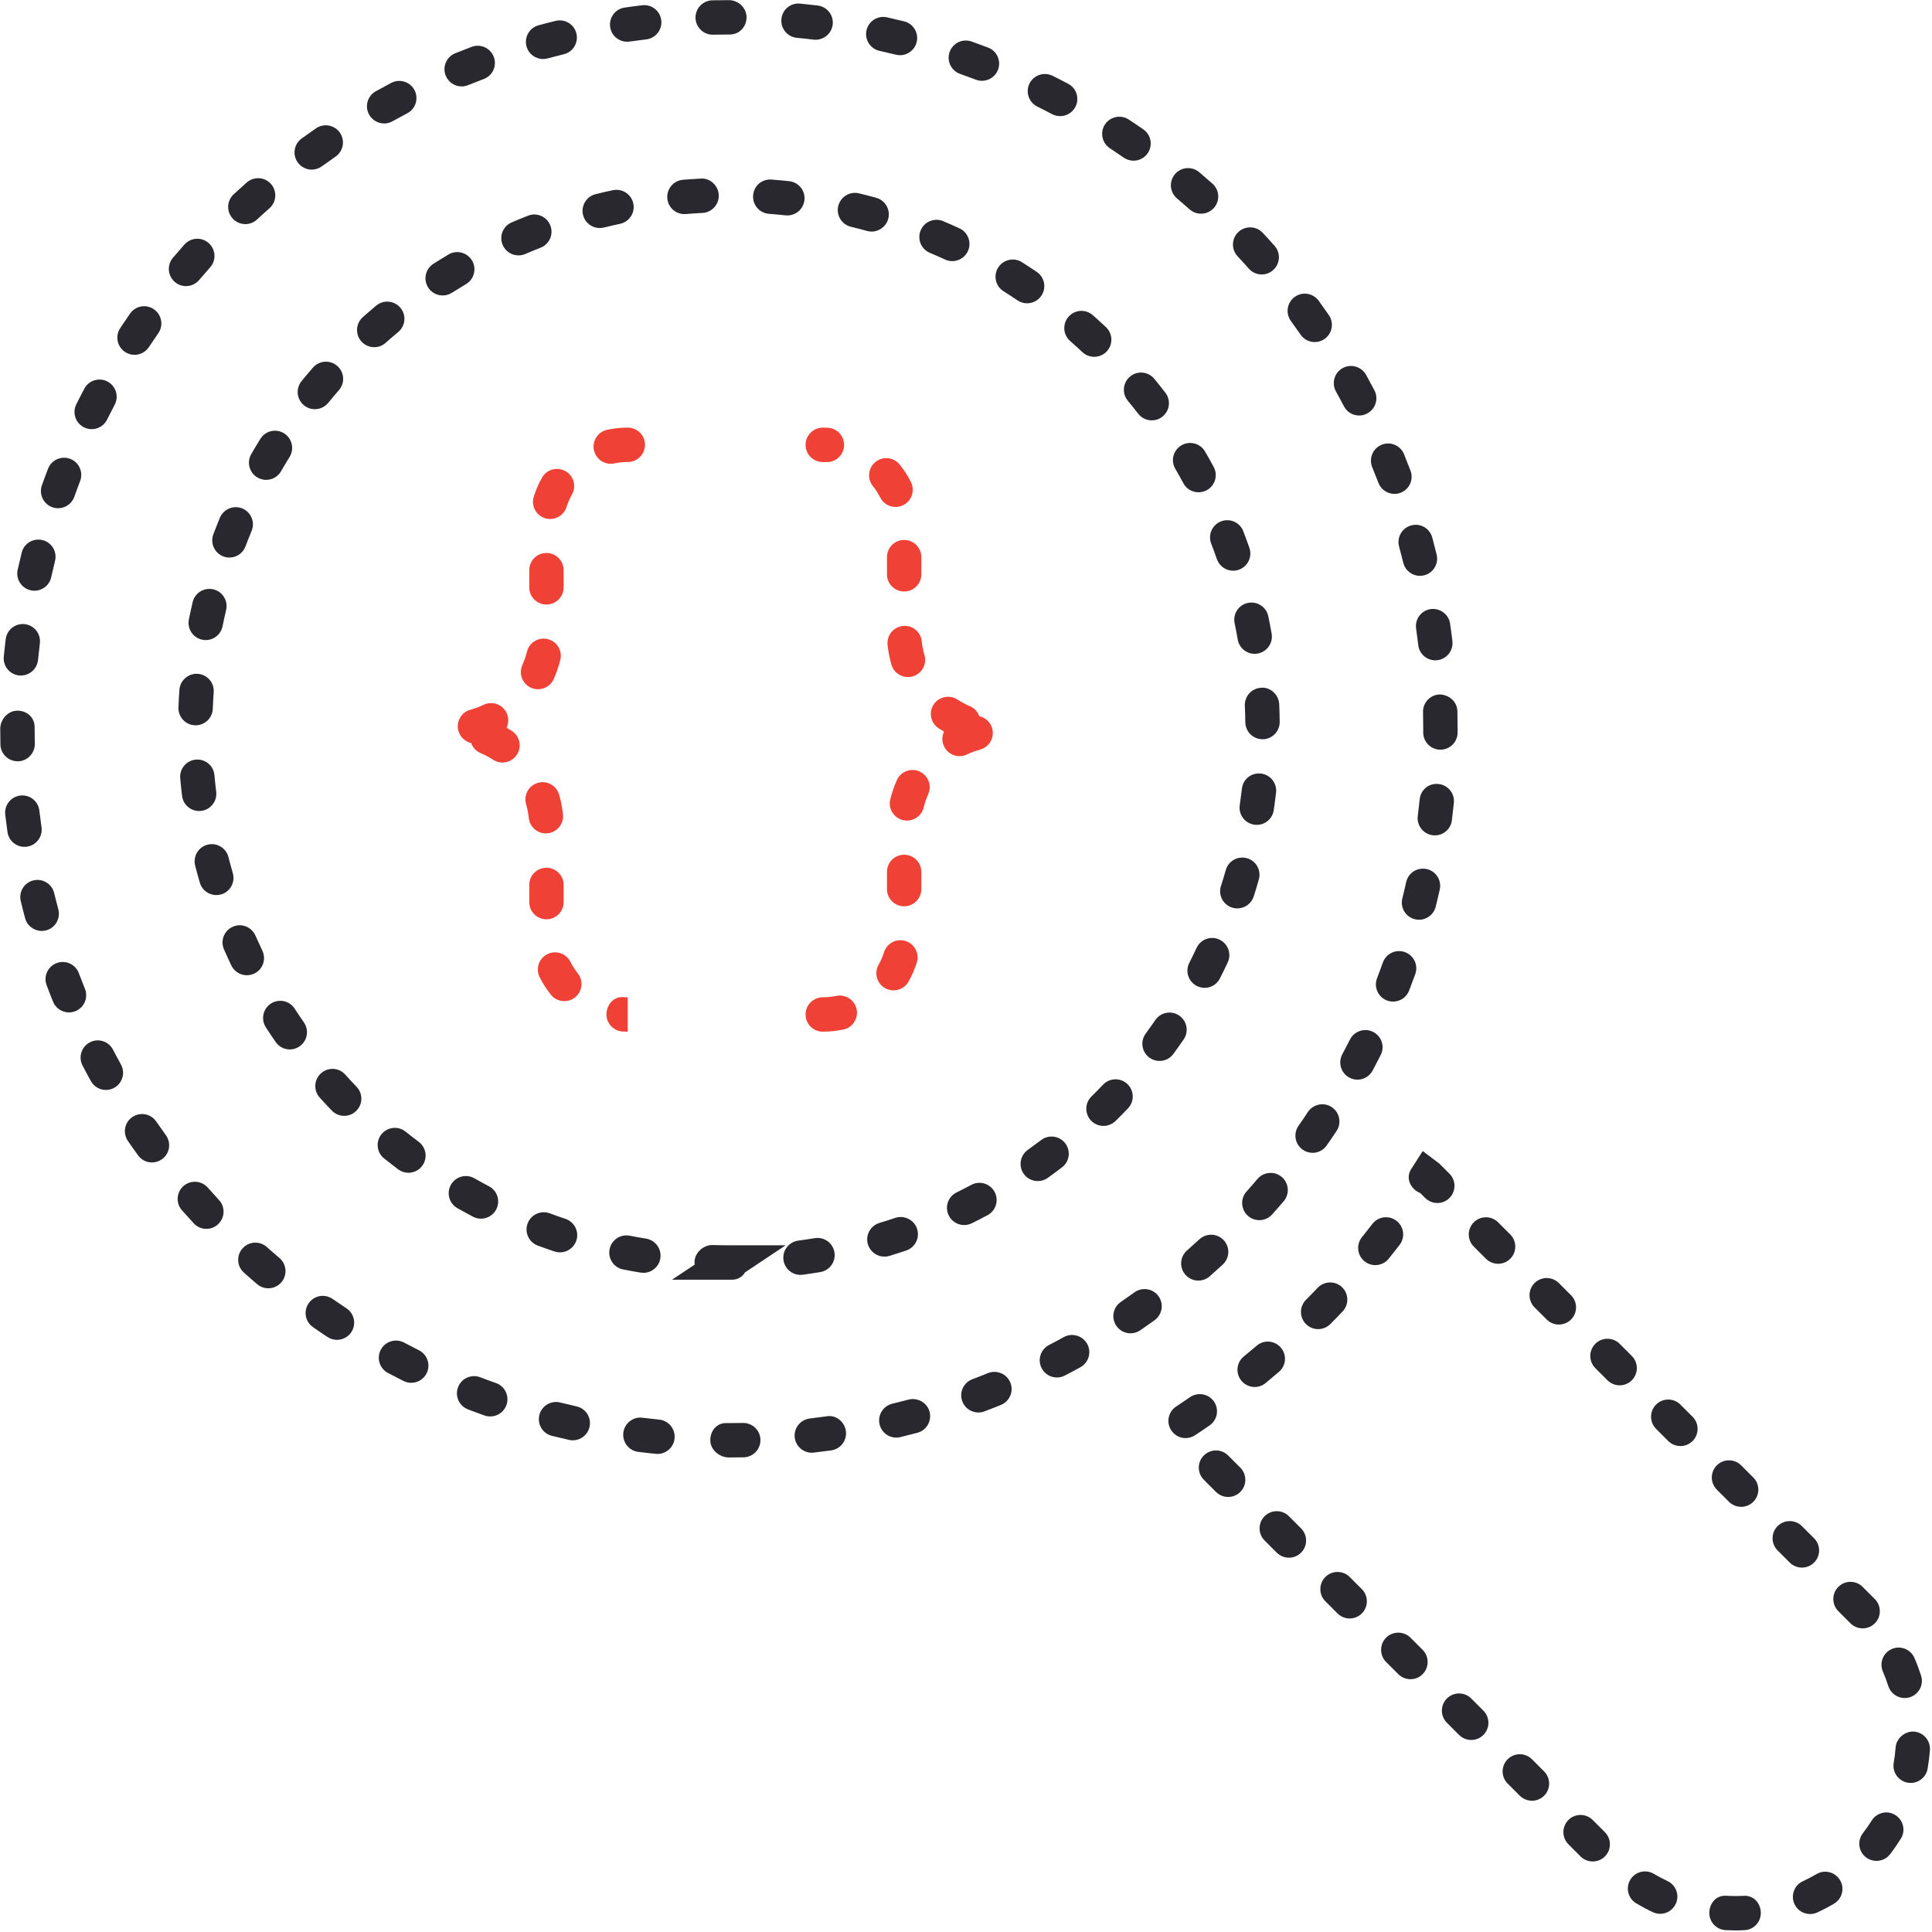 <svg id="Layer_1" xmlns="http://www.w3.org/2000/svg" xmlns:xlink="http://www.w3.org/1999/xlink" width="56.209" height="56.209" viewBox="0 0 56.209 56.209" enable-background="new 0 0 56.209 56.209"><g id="Group_562" transform="translate(-642.835 -210.168)"><g id="Group_563"><g id="Group_562-2"><g id="Path_3485"><path fill="#28282e" d="M693.323 266.331l-.28-.008c-.276-.012-.489-.246-.477-.521s.212-.514.521-.477l.241.006c.067.0.14-.002.212-.005.303-.031.511.199.523.475.014.275-.199.511-.475.523C693.502 266.329 693.412 266.331 693.323 266.331zM695.496 265.854c-.188.0-.37-.107-.454-.291-.115-.25-.006-.548.245-.663.135-.063.268-.132.398-.208.233-.14.543-.063.684.178.141.237.061.544-.178.684-.158.094-.32.179-.486.255C695.638 265.84 695.566 265.854 695.496 265.854zM691.136 265.848c-.071.0-.145-.016-.213-.048-.163-.076-.324-.162-.481-.255-.238-.14-.318-.446-.178-.684.14-.24.449-.316.684-.178.132.077.266.147.401.212.25.117.357.415.239.665C691.503 265.741 691.323 265.848 691.136 265.848zM689.174 264.325c-.128.0-.256-.049-.354-.146l-.354-.354c-.195-.195-.195-.512.0-.707s.512-.195.707.0l.354.354c.195.195.195.512.0.707C689.43 264.276 689.302 264.325 689.174 264.325zM697.429 264.308c-.107.0-.215-.034-.306-.104-.219-.169-.259-.482-.09-.701.092-.119.178-.243.257-.369.147-.235.458-.306.688-.159.234.146.306.455.159.688-.097.155-.2.305-.313.451C697.726 264.241 697.578 264.308 697.429 264.308zM687.406 262.558c-.128.0-.256-.049-.354-.146l-.354-.354c-.195-.195-.195-.512.0-.707s.512-.195.707.0l.354.354c.195.195.195.512.0.707C687.662 262.509 687.534 262.558 687.406 262.558zM698.424 262.04c-.028.0-.058-.002-.086-.007-.272-.048-.455-.306-.408-.578.026-.147.044-.297.055-.445.02-.276.282-.481.534-.464.275.02.483.259.464.534-.013.182-.036.364-.066.545C698.874 261.868 698.662 262.04 698.424 262.04zM685.639 260.79c-.128.0-.256-.049-.354-.146l-.354-.354c-.195-.195-.195-.512.0-.707s.512-.195.707.0l.354.354c.195.195.195.512.0.707C685.895 260.741 685.767 260.79 685.639 260.79zM698.25 259.57c-.212.0-.408-.135-.477-.348-.045-.143-.099-.283-.158-.422-.109-.253.007-.547.261-.657.253-.11.547.007.657.261.073.168.137.34.193.514.084.263-.061.544-.324.628C698.352 259.563 698.301 259.57 698.25 259.57zM683.871 259.022c-.128.0-.256-.049-.354-.146l-.354-.354c-.195-.195-.195-.512-.001-.708.195-.195.513-.194.708-.001l.354.354c.195.195.195.512.001.708C684.128 258.974 683.999 259.022 683.871 259.022zM697.027 257.543c-.128.0-.256-.049-.354-.146l-.354-.354c-.195-.195-.195-.512.0-.707s.512-.195.707.0l.354.354c.195.195.195.512.0.707C697.283 257.494 697.155 257.543 697.027 257.543zM682.103 257.255c-.128.0-.256-.049-.354-.146l-.354-.354c-.195-.195-.195-.512.0-.707s.512-.195.707.0l.354.354c.195.195.195.512.0.707C682.358 257.206 682.231 257.255 682.103 257.255zM695.26 255.775c-.128.0-.256-.049-.354-.146l-.354-.354c-.195-.195-.195-.512.0-.707s.512-.195.707.0l.354.354c.195.195.195.512.0.707C695.516 255.727 695.388 255.775 695.26 255.775zM680.335 255.487c-.128.0-.256-.049-.354-.146l-.354-.354c-.195-.195-.195-.512.0-.707s.512-.195.707.0l.354.354c.195.195.195.512.0.707C680.591 255.438 680.463 255.487 680.335 255.487zM693.492 254.007c-.128.0-.256-.049-.354-.146l-.354-.354c-.195-.195-.195-.512.0-.707s.512-.195.707.0l.354.354c.195.195.195.512.0.707C693.748 253.958 693.62 254.007 693.492 254.007zM678.567 253.72c-.128.0-.256-.049-.354-.146l-.354-.354c-.195-.195-.195-.512.0-.707s.512-.195.707.0l.354.354c.195.195.195.512.0.707C678.823 253.671 678.695 253.72 678.567 253.72zM691.725 252.239c-.128.0-.256-.049-.354-.146l-.354-.354c-.195-.195-.195-.512.0-.707s.512-.195.707.0l.354.354c.195.195.195.512.0.707C691.981 252.19 691.853 252.239 691.725 252.239zM677.328 252.007c-.162.0-.321-.079-.418-.226-.151-.23-.088-.541.144-.692.136-.09.271-.181.403-.273.227-.154.537-.101.696.126.157.228.101.539-.126.696-.141.097-.281.193-.425.287C677.519 251.98 677.423 252.007 677.328 252.007zM679.338 250.521c-.144.0-.287-.063-.386-.182-.176-.213-.146-.528.067-.704l.377-.315c.208-.18.524-.155.704.056.18.21.155.525-.056.704l-.389.327C679.563 250.483 679.45 250.521 679.338 250.521zM689.957 250.472c-.128.0-.256-.049-.354-.146l-.354-.354c-.195-.195-.195-.512-.001-.708.195-.195.513-.194.708-.001l.354.354c.195.195.195.512.001.708C690.214 250.423 690.085 250.472 689.957 250.472zM681.185 248.837c-.128.0-.256-.049-.354-.146-.195-.195-.195-.512.0-.707.114-.114.228-.231.34-.35.192-.2.509-.207.707-.018.2.19.208.507.018.707-.118.124-.237.247-.357.367C681.44 248.788 681.313 248.837 681.185 248.837zM688.189 248.704c-.128.0-.256-.049-.354-.146l-.354-.354c-.195-.195-.195-.512.0-.707s.512-.195.707.0l.354.354c.195.195.195.512.0.707C688.444 248.655 688.316 248.704 688.189 248.704zM682.849 246.975c-.109.0-.22-.036-.312-.109-.216-.172-.252-.487-.079-.702l.304-.387c.169-.22.482-.259.701-.092.219.169.26.482.092.701l-.315.4C683.141 246.91 682.995 246.975 682.849 246.975zM686.421 246.936c-.128.0-.256-.049-.354-.146l-.354-.354c-.195-.195-.195-.512.0-.707s.512-.195.707.0l.354.354c.195.195.195.512.0.707C686.677 246.887 686.549 246.936 686.421 246.936zM684.653 245.168c-.128.0-.256-.049-.354-.146l-.146-.146c-.029-.011-.059-.024-.086-.042-.232-.149-.324-.422-.175-.654l.335-.523.486.366.292.292c.195.195.195.512.0.707C684.909 245.119 684.781 245.168 684.653 245.168z"/></g><g id="Path_3486"><path fill="#28282e" d="M664.042 252.571c-.276.0-.542-.225-.542-.5.0-.276.183-.501.459-.501.006.0.094.001.1.001l.389-.004c.004.0.007.0.011.0.271.0.494.217.5.489.006.276-.213.505-.489.511L664.042 252.571zM661.964 252.468c-.017.0-.033-.001-.05-.003-.17-.017-.34-.035-.509-.057-.274-.034-.469-.284-.435-.558.034-.274.284-.472.558-.435.161.02.323.038.485.055.274.027.475.271.448.547C662.436 252.275 662.218 252.468 661.964 252.468zM666.453 252.433c-.25.0-.466-.188-.496-.441-.032-.274.164-.522.438-.555l.487-.063c.265-.052.525.153.563.428.037.273-.154.525-.428.563l-.504.064C666.492 252.432 666.472 252.433 666.453 252.433zM659.499 252.072c-.037.0-.074-.004-.111-.013l-.496-.117c-.268-.066-.432-.338-.365-.605.066-.269.338-.431.605-.365l.478.113c.27.061.438.329.376.599C659.933 251.915 659.727 252.072 659.499 252.072zM668.912 251.994c-.226.0-.43-.153-.486-.383-.064-.269.101-.539.369-.604.158-.038.316-.078.472-.12.268-.066.542.088.612.354.071.267-.087.541-.354.612-.165.044-.331.086-.497.126C668.99 251.989 668.951 251.994 668.912 251.994zM657.099 251.378c-.055.0-.111-.009-.167-.028-.162-.058-.322-.116-.482-.178-.258-.099-.387-.388-.288-.646.099-.258.387-.386.646-.288.151.058.303.114.457.168.26.092.397.378.305.638C657.498 251.25 657.305 251.378 657.099 251.378zM671.3 251.263c-.202.0-.393-.124-.468-.324-.097-.259.034-.547.292-.644.152-.058.305-.116.455-.178.255-.103.547.02.651.276.104.256-.021.547-.276.651-.158.063-.318.126-.479.186C671.418 251.253 671.358 251.263 671.3 251.263zM654.799 250.399c-.075.0-.151-.017-.223-.053-.152-.076-.304-.154-.455-.234-.244-.13-.336-.433-.206-.677s.432-.336.677-.206c.143.076.287.15.431.223.247.124.347.424.224.671C655.159 250.298 654.983 250.399 654.799 250.399zM673.584 250.244c-.181.0-.354-.098-.443-.27-.128-.245-.032-.547.213-.674.145-.075.289-.153.431-.231.239-.132.545-.045.68.197.133.242.045.546-.197.68-.149.082-.3.162-.452.241C673.741 250.227 673.662 250.244 673.584 250.244zM652.638 249.149c-.095.0-.19-.026-.275-.083-.142-.094-.283-.189-.422-.287-.227-.157-.283-.469-.125-.695.157-.228.468-.283.696-.125.133.092.268.184.403.273.23.152.293.463.141.693C652.959 249.07 652.8 249.149 652.638 249.149zM675.726 248.959c-.158.0-.315-.075-.412-.217-.156-.228-.099-.539.129-.695.134-.092.268-.186.399-.281.221-.159.534-.113.698.112.162.224.111.536-.112.698-.138.1-.277.197-.419.295C675.923 248.931 675.823 248.959 675.726 248.959zM650.641 247.649c-.114.0-.229-.039-.322-.118-.131-.11-.26-.224-.388-.338-.206-.185-.223-.501-.038-.706.185-.206.501-.222.706-.038.121.108.242.214.365.318.211.179.237.494.059.705C650.924 247.589 650.783 247.649 650.641 247.649zM677.699 247.425c-.139.0-.276-.058-.375-.169-.183-.207-.163-.523.044-.706.122-.107.244-.217.364-.328.205-.186.521-.172.707.029.187.203.174.52-.029.707-.126.115-.252.229-.38.342C677.935 247.384 677.817 247.425 677.699 247.425zM664.132 247.399h-1.745l.66-.439c-.004-.028-.005-.057-.005-.085.009-.276.272-.486.515-.485.161.005.323.008.485.008h1.651l-1.182.788C664.435 247.314 664.302 247.399 664.132 247.399zM666.124 247.259c-.248.0-.462-.184-.495-.436-.036-.274.157-.524.431-.561.16-.021.318-.045.477-.071.273-.046.53.138.575.411.045.272-.139.53-.411.575-.17.028-.34.055-.512.077C666.167 247.258 666.146 247.259 666.124 247.259zM661.554 247.199c-.026.0-.053-.002-.08-.006-.171-.027-.341-.059-.51-.092-.271-.054-.447-.316-.394-.587.054-.271.313-.448.588-.394.157.031.315.059.474.084.272.044.458.301.415.573C662.008 247.024 661.796 247.199 661.554 247.199zM668.565 246.728c-.214.0-.412-.139-.478-.354-.081-.265.068-.544.332-.625.154-.047.308-.096.46-.148.262-.086.545.051.635.312.089.262-.05.546-.312.636-.162.055-.326.107-.491.158C668.662 246.721 668.613 246.728 668.565 246.728zM659.128 246.604c-.052.0-.105-.008-.158-.025-.165-.055-.328-.112-.491-.173-.258-.097-.39-.385-.293-.644.097-.259.383-.389.644-.294.151.057.303.11.456.161.262.087.404.37.317.632C659.532 246.471 659.337 246.604 659.128 246.604zM648.839 245.92c-.134.0-.269-.054-.367-.161-.115-.124-.23-.251-.343-.379-.183-.207-.163-.523.044-.706.208-.182.523-.161.706.044.108.122.217.243.327.363.188.202.175.519-.028.706C649.083 245.876 648.961 245.92 648.839 245.92zM670.886 245.809c-.185.0-.363-.103-.449-.28-.122-.248-.02-.547.229-.669.145-.07.287-.145.429-.22.245-.131.547-.038.677.206s.037.547-.206.677c-.151.081-.305.159-.459.235C671.035 245.792 670.96 245.809 670.886 245.809zM679.474 245.667c-.119.0-.238-.042-.334-.128-.205-.185-.223-.501-.038-.706.108-.12.214-.242.318-.365.179-.209.495-.235.705-.059.211.179.237.494.059.705-.11.131-.224.259-.338.387C679.747 245.611 679.61 245.667 679.474 245.667zM656.828 245.624c-.079.0-.159-.019-.233-.058-.152-.081-.303-.163-.452-.247-.24-.137-.325-.441-.189-.682.136-.241.442-.324.681-.189.141.08.283.158.427.233.244.129.338.432.209.676C657.181 245.527 657.008 245.624 656.828 245.624zM673.027 244.53c-.155.0-.309-.072-.406-.208-.161-.225-.11-.536.114-.698.133-.095.263-.191.393-.289.218-.165.532-.124.7.097.167.22.124.533-.097.7-.136.104-.273.204-.412.305C673.232 244.5 673.129 244.53 673.027 244.53zM654.717 244.288c-.105.0-.21-.033-.301-.101-.137-.104-.272-.209-.405-.315-.216-.172-.251-.486-.08-.702.172-.215.487-.253.703-.079.126.101.255.2.385.298.22.167.264.48.098.7C655.018 244.22 654.868 244.288 654.717 244.288zM647.257 243.988c-.155.0-.308-.071-.405-.207-.1-.138-.199-.277-.296-.419-.156-.228-.099-.539.129-.695.228-.155.539-.099.695.129.092.134.186.268.281.399.162.224.112.536-.111.698C647.461 243.957 647.358 243.988 647.257 243.988zM681.023 243.708c-.1.0-.199-.029-.287-.091-.226-.158-.281-.47-.122-.696.093-.133.185-.267.273-.402.153-.229.465-.293.693-.141.229.152.293.463.141.693-.095.142-.19.283-.289.424C681.336 243.634 681.181 243.708 681.023 243.708zM674.939 242.925c-.129.0-.259-.05-.356-.149-.193-.197-.191-.514.006-.707.114-.112.228-.228.339-.345.191-.2.508-.207.707-.018.2.19.208.507.018.707-.119.125-.24.248-.362.368C675.191 242.877 675.065 242.925 674.939 242.925zM652.849 242.632c-.131.0-.263-.052-.361-.154-.119-.124-.236-.25-.352-.378-.185-.205-.167-.521.038-.706.205-.185.521-.169.706.038.107.12.218.238.329.354.191.199.185.516-.015.706C653.098 242.586 652.973 242.632 652.849 242.632zM645.918 241.879c-.176.0-.346-.093-.438-.257-.083-.149-.165-.301-.244-.454-.127-.245-.032-.547.213-.674.245-.13.546-.033.674.213.075.144.151.287.23.429.134.241.047.546-.194.68C646.084 241.858 646 241.879 645.918 241.879zM682.328 241.579c-.08.0-.16-.019-.235-.059-.243-.13-.336-.433-.206-.677.077-.144.151-.288.225-.433.125-.246.428-.343.672-.221.247.125.346.426.221.672-.077.152-.155.303-.234.452C682.68 241.483 682.507 241.579 682.328 241.579zM676.57 241.035c-.103.0-.206-.031-.295-.097-.224-.163-.271-.476-.108-.698.096-.131.189-.263.281-.396.156-.229.471-.284.695-.129.228.156.285.468.129.695-.098.142-.197.281-.299.42C676.876 240.964 676.724 241.035 676.57 241.035zM651.268 240.7c-.159.0-.314-.075-.412-.215-.098-.142-.193-.284-.287-.429-.15-.231-.083-.541.148-.691.232-.148.541-.084.691.148.087.135.177.27.269.401.157.228.101.539-.126.696C651.465 240.671 651.366 240.7 651.268 240.7zM644.842 239.623c-.198.0-.385-.118-.464-.313-.064-.158-.126-.317-.186-.478-.098-.258.033-.547.292-.644.258-.098.547.033.644.292.058.153.117.305.178.457.103.256-.021.547-.277.65C644.967 239.611 644.904 239.623 644.842 239.623zM683.365 239.308c-.06.0-.12-.011-.179-.033-.258-.099-.387-.388-.288-.646.059-.152.114-.305.17-.459.094-.259.379-.396.641-.301.26.093.395.38.301.64-.058.161-.117.32-.178.478C683.756 239.186 683.566 239.308 683.365 239.308zM677.882 238.908c-.076.0-.153-.018-.226-.054-.246-.125-.345-.425-.221-.672.073-.145.145-.291.214-.438.117-.25.418-.359.665-.239.25.118.357.416.239.665-.073.156-.148.31-.226.463C678.24 238.808 678.065 238.908 677.882 238.908zM650.017 238.541c-.187.0-.366-.105-.452-.285-.073-.154-.144-.31-.213-.466-.112-.252.002-.548.255-.659.25-.114.547.002.659.255.066.148.133.295.202.441.119.25.013.548-.237.667C650.162 238.525 650.088 238.541 650.017 238.541zM644.048 237.252c-.22.0-.422-.146-.482-.37-.045-.165-.087-.33-.127-.496-.065-.269.099-.539.367-.604.267-.065.539.098.604.367.039.158.079.316.121.473.072.267-.085.541-.352.613C644.135 237.247 644.091 237.252 644.048 237.252zM684.119 236.927c-.039.0-.08-.005-.12-.015-.269-.067-.432-.338-.365-.606.039-.157.077-.315.112-.474.06-.269.316-.437.597-.38.27.06.439.327.38.596-.037.167-.077.334-.118.499C684.548 236.775 684.344 236.927 684.119 236.927zM678.833 236.597c-.051.0-.102-.008-.152-.024-.264-.084-.408-.366-.324-.629.05-.153.096-.308.141-.463.075-.266.348-.419.618-.344.266.076.419.353.343.618-.047.166-.097.331-.148.494C679.241 236.462 679.045 236.597 678.833 236.597zM649.129 236.209c-.217.0-.417-.142-.48-.36-.048-.165-.093-.331-.136-.498-.068-.268.093-.54.36-.608.267-.069.54.093.608.36.04.157.083.313.127.467.077.265-.075.543-.34.62C649.222 236.203 649.175 236.209 649.129 236.209zM643.548 234.806c-.245.0-.459-.18-.495-.43-.024-.168-.046-.337-.066-.507-.032-.274.164-.523.438-.555.278-.035.523.164.555.438.019.162.04.323.063.484.039.273-.151.526-.425.565C643.595 234.805 643.571 234.806 643.548 234.806zM684.581 234.472c-.021.0-.042-.001-.063-.004-.274-.034-.469-.284-.435-.558l.056-.488c.029-.274.265-.477.55-.444.274.029.474.275.444.55l-.058.506C685.045 234.287 684.829 234.472 684.581 234.472zM679.399 234.166c-.024.0-.05-.002-.074-.005-.273-.041-.462-.295-.421-.568.023-.16.044-.32.063-.481.031-.274.274-.471.555-.438.274.032.471.281.438.555-.02.171-.042.341-.067.51C679.857 233.988 679.643 234.166 679.399 234.166zM648.628 233.763c-.25.0-.465-.186-.496-.44-.021-.17-.039-.341-.054-.513-.024-.275.179-.518.454-.542.283-.022.518.179.542.454.014.161.031.321.051.481.033.274-.162.523-.437.557C648.669 233.762 648.648 233.763 648.628 233.763zM643.347 232.316c-.271.0-.494-.216-.5-.488-.003-.152-.005-.304-.005-.456.0-.276.224-.528.5-.528s.5.196.5.473l.005.488c.006.276-.212.505-.488.512C643.355 232.316 643.351 232.316 643.347 232.316zM684.742 231.979c-.276.0-.5-.224-.5-.5v-.107c0-.163-.002-.326-.006-.488-.006-.276.212-.505.488-.512.278.011.505.212.512.488.004.17.006.341.006.512v.107c0 .277-.223.5-.5.5zM679.566 231.675c-.273.0-.497-.22-.5-.494-.002-.162-.007-.324-.014-.484-.011-.276.203-.509.479-.52.259-.025.509.203.521.479.007.17.012.342.014.514.003.276-.218.502-.494.506C679.57 231.675 679.568 231.675 679.566 231.675zM648.527 231.269c-.006.0-.013.0-.02.0-.276-.01-.491-.243-.48-.519.006-.172.016-.344.028-.515.02-.276.267-.483.534-.463.275.02.483.258.463.534-.011.16-.02.321-.026.483C649.016 231.058 648.794 231.269 648.527 231.269zM643.443 229.821c-.016.0-.032-.001-.049-.002-.275-.026-.476-.271-.449-.546.017-.17.035-.34.056-.509.033-.274.283-.47.557-.437.274.034.47.283.437.557-.02.161-.038.323-.054.485C643.915 229.627 643.697 229.821 643.443 229.821zM684.593 229.379c-.25.0-.466-.187-.495-.441-.02-.161-.04-.321-.063-.481-.041-.273.147-.527.421-.568.268-.038.527.148.567.421.025.169.048.339.067.51.033.274-.163.523-.438.555C684.633 229.378 684.612 229.379 684.593 229.379zM679.337 229.19c-.238.0-.45-.172-.492-.416-.027-.159-.057-.316-.09-.473-.057-.271.116-.536.387-.592.267-.055.534.116.592.386.035.169.068.338.098.51.046.272-.137.531-.408.577C679.394 229.188 679.365 229.19 679.337 229.19zM648.821 228.79c-.033.0-.066-.003-.1-.01-.271-.055-.445-.319-.391-.59.035-.168.071-.336.11-.503.063-.27.333-.435.601-.373.269.063.436.333.373.601-.037.157-.072.315-.104.474C649.262 228.626 649.054 228.79 648.821 228.79zM643.837 227.354c-.036.0-.072-.004-.108-.012-.27-.06-.44-.327-.38-.597.037-.167.076-.333.117-.499.066-.269.339-.43.605-.365.268.066.432.337.365.605-.039.158-.076.316-.111.475C644.273 227.196 644.066 227.354 643.837 227.354zM684.147 226.921c-.225.0-.429-.152-.485-.38l-.123-.475c-.071-.267.088-.541.354-.612.271-.073.54.088.612.354l.127.493c.066.269-.098.54-.365.605C684.227 226.917 684.186 226.921 684.147 226.921zM678.712 226.772c-.207.0-.4-.129-.473-.336-.053-.152-.108-.304-.166-.454-.099-.258.03-.547.288-.646.257-.099.547.03.646.288.062.16.121.322.178.484.09.261-.048.545-.309.636C678.822 226.764 678.767 226.772 678.712 226.772zM649.51 226.389c-.059.0-.118-.01-.176-.032-.258-.097-.389-.386-.292-.644.061-.162.125-.322.19-.481.106-.255.4-.375.653-.271.255.106.376.398.271.653-.062.149-.122.3-.179.451C649.903 226.265 649.712 226.389 649.51 226.389zM644.526 224.954c-.055.0-.111-.009-.167-.028-.26-.092-.397-.378-.305-.638.057-.162.117-.322.178-.482.099-.258.388-.386.646-.288.258.099.387.388.288.646-.058.151-.114.303-.168.457C644.925 224.825 644.732 224.954 644.526 224.954zM683.405 224.537c-.201.0-.392-.123-.467-.322-.059-.153-.119-.306-.181-.457-.104-.256.021-.547.276-.651.254-.104.547.019.651.276.063.157.126.316.187.476.099.258-.03.547-.289.646C683.524 224.526 683.465 224.537 683.405 224.537zM677.704 224.49c-.178.0-.35-.095-.44-.262-.076-.142-.154-.282-.235-.42-.14-.238-.06-.544.179-.684.239-.139.546-.06.685.179.087.148.171.298.253.45.131.243.04.546-.203.678C677.866 224.471 677.785 224.49 677.704 224.49zM650.578 224.129c-.085.0-.171-.021-.25-.067-.239-.138-.321-.444-.183-.683.086-.149.174-.296.265-.443.146-.235.453-.307.688-.162.235.146.307.454.162.688-.085.138-.168.276-.249.417C650.919 224.04 650.751 224.129 650.578 224.129zM645.502 222.654c-.075.0-.151-.017-.223-.053-.247-.124-.347-.424-.224-.671.076-.152.153-.303.233-.453.128-.244.432-.338.675-.208.244.129.338.431.208.675-.076.144-.15.289-.222.434C645.862 222.553 645.686 222.654 645.502 222.654zM676.345 222.398c-.148.0-.296-.066-.395-.193-.1-.128-.201-.255-.304-.38-.175-.213-.144-.528.069-.704s.527-.144.704.069c.108.132.214.266.319.401.17.218.131.532-.088.702C676.561 222.364 676.452 222.398 676.345 222.398zM682.378 222.257c-.179.0-.353-.097-.442-.267-.076-.145-.153-.289-.233-.432-.134-.241-.047-.546.194-.68.24-.134.545-.047.681.194.082.149.163.299.243.45.129.244.035.546-.209.675C682.537 222.239 682.457 222.257 682.378 222.257zM651.995 222.073c-.111.0-.223-.037-.315-.112-.214-.175-.246-.49-.072-.704.109-.134.22-.265.333-.395.183-.208.498-.229.706-.048.208.182.23.497.048.706-.106.121-.209.245-.312.37C652.284 222.01 652.141 222.073 651.995 222.073zM674.669 220.549c-.122.0-.244-.044-.341-.134-.119-.111-.238-.22-.36-.327-.207-.183-.227-.499-.044-.706.183-.208.498-.227.706-.044.128.113.255.229.38.346.202.188.213.504.025.707C674.937 220.496 674.803 220.549 674.669 220.549zM646.748 220.491c-.095.0-.19-.027-.275-.083-.23-.152-.293-.463-.141-.693.094-.142.189-.282.286-.422.157-.228.468-.285.696-.126.227.157.284.469.126.696-.093.134-.184.269-.274.404C647.069 220.412 646.91 220.491 646.748 220.491zM653.723 220.269c-.138.0-.275-.057-.374-.167-.184-.207-.165-.522.041-.706.129-.114.259-.227.391-.337.211-.177.528-.147.704.064.177.212.148.527-.064.704-.124.103-.246.208-.366.315C653.96 220.228 653.841 220.269 653.723 220.269zM681.085 220.12c-.158.0-.314-.075-.411-.216-.093-.134-.188-.267-.283-.399-.162-.224-.111-.536.112-.698.221-.162.534-.113.698.111.1.138.198.277.295.417.157.228.101.539-.127.696C681.282 220.091 681.184 220.12 681.085 220.12zM672.717 218.992c-.097.0-.194-.028-.28-.086-.133-.09-.268-.178-.404-.264-.234-.146-.305-.455-.158-.689.148-.234.458-.305.689-.158.146.092.291.187.434.283.229.155.288.466.134.694C673.034 218.915 672.877 218.992 672.717 218.992zM655.714 218.764c-.165.0-.327-.082-.422-.231-.148-.233-.08-.542.152-.69.145-.092.291-.182.438-.27.237-.142.544-.063.686.174.141.237.063.544-.174.686-.139.083-.276.167-.412.253C655.899 218.739 655.806 218.764 655.714 218.764zM648.246 218.492c-.114.0-.229-.039-.322-.118-.211-.179-.237-.494-.059-.705.11-.13.222-.259.336-.387.184-.206.501-.225.706-.041.206.184.225.5.041.706-.108.121-.215.244-.319.367C648.529 218.432 648.388 218.492 648.246 218.492zM679.543 218.153c-.139.0-.276-.057-.375-.169-.107-.122-.216-.241-.327-.36-.188-.202-.178-.518.023-.707.203-.188.519-.177.707.023.117.125.233.253.347.381.183.207.163.523-.044.706C679.778 218.112 679.661 218.153 679.543 218.153zM670.54 217.765c-.07.0-.142-.015-.21-.046-.146-.068-.293-.133-.442-.195-.254-.107-.374-.4-.267-.655.107-.255.401-.374.655-.267.16.067.318.137.475.21.25.117.359.414.243.664C670.909 217.658 670.729 217.765 670.54 217.765zM657.919 217.598c-.194.0-.378-.113-.459-.303-.109-.254.008-.548.262-.657.157-.067.316-.133.476-.195.256-.102.547.026.648.284s-.026.547-.284.648c-.15.059-.298.119-.446.183C658.052 217.585 657.985 217.598 657.919 217.598zM668.194 216.905c-.044.0-.089-.006-.134-.018-.155-.043-.311-.083-.468-.121-.269-.065-.434-.335-.369-.604.065-.269.337-.434.604-.369.167.04.334.083.5.129.266.074.422.349.349.615C668.614 216.76 668.413 216.905 668.194 216.905zM660.283 216.802c-.224.0-.428-.152-.485-.379-.066-.268.097-.539.365-.606.167-.042.334-.08.504-.116.27-.055.536.116.593.386s-.115.535-.386.593c-.158.033-.314.07-.47.108C660.364 216.797 660.323 216.802 660.283 216.802zM649.973 216.688c-.134.0-.269-.054-.367-.161-.188-.203-.175-.519.028-.707.125-.116.251-.23.379-.343.208-.182.523-.163.706.044.183.207.163.523-.044.706-.122.107-.243.217-.363.328C650.216 216.644 650.094 216.688 649.973 216.688zM665.742 216.436c-.018.0-.036-.001-.053-.003-.16-.017-.321-.032-.483-.044-.275-.021-.481-.261-.46-.537.021-.275.25-.481.537-.46.171.013.342.029.512.047.275.029.474.275.444.55C666.211 216.246 665.994 216.436 665.742 216.436zM662.747 216.397c-.258.0-.476-.198-.498-.459-.022-.275.182-.517.458-.54.171-.014.343-.025.515-.034.264-.025.511.199.524.475s-.199.511-.475.524c-.162.008-.323.019-.483.032C662.774 216.397 662.76 216.397 662.747 216.397zM677.778 216.385c-.118.0-.235-.041-.331-.125l-.371-.321c-.21-.179-.235-.494-.057-.705.179-.209.493-.235.705-.057l.385.333c.207.183.227.499.044.706C678.055 216.328 677.917 216.385 677.778 216.385zM651.904 215.103c-.155.0-.307-.072-.405-.207-.162-.223-.112-.536.111-.698.138-.1.278-.199.418-.296.226-.156.538-.101.696.127.157.228.1.539-.127.696-.134.092-.267.187-.399.282C652.108 215.072 652.005 215.103 651.904 215.103zM675.814 214.843c-.099.0-.198-.029-.285-.089-.133-.092-.267-.183-.402-.272-.231-.151-.296-.461-.146-.692.153-.232.465-.295.692-.145.144.094.285.189.426.287.227.157.283.469.126.696C676.127 214.768 675.972 214.843 675.814 214.843zM654.012 213.76c-.176.0-.346-.093-.438-.257-.134-.241-.047-.546.194-.68.149-.083.3-.164.451-.244.246-.128.547-.033.675.21.128.245.034.547-.21.675-.145.076-.288.153-.431.232C654.177 213.74 654.094 213.76 654.012 213.76zM673.679 213.547c-.079.0-.159-.019-.234-.058-.143-.076-.287-.149-.432-.221-.247-.123-.348-.423-.226-.67.124-.248.425-.347.671-.225.152.076.305.153.455.233.244.129.337.432.207.676C674.03 213.45 673.857 213.547 673.679 213.547zM656.266 212.682c-.197.0-.385-.118-.463-.313-.104-.256.02-.547.276-.651.158-.064.317-.126.478-.187.26-.098.547.034.644.292.098.258-.033.547-.292.644-.153.058-.305.117-.456.178C656.393 212.67 656.329 212.682 656.266 212.682zM671.404 212.519c-.059.0-.119-.01-.177-.033-.152-.058-.305-.114-.459-.168-.26-.092-.397-.378-.305-.638.092-.26.376-.395.638-.305.161.057.321.116.48.177.258.098.389.386.29.645C671.796 212.396 671.606 212.519 671.404 212.519zM658.635 211.885c-.22.0-.422-.146-.482-.369-.072-.267.085-.541.352-.613.164-.045.33-.087.496-.128.268-.066.539.099.604.367s-.099.539-.367.604c-.158.039-.315.079-.472.121C658.722 211.88 658.678 211.885 658.635 211.885zM669.02 211.774c-.04.0-.081-.005-.121-.015-.157-.039-.315-.076-.474-.111-.27-.059-.44-.325-.381-.595.059-.269.324-.44.595-.381.167.037.334.076.5.117.268.066.432.337.365.605C669.448 211.622 669.244 211.774 669.02 211.774zM661.081 211.382c-.245.0-.458-.179-.494-.428-.04-.273.149-.527.423-.566.169-.025.338-.047.509-.067.277-.032.523.164.555.438s-.164.523-.438.555c-.162.019-.322.04-.482.063C661.128 211.38 661.105 211.382 661.081 211.382zM666.564 211.324c-.02.0-.04-.001-.061-.003-.161-.02-.323-.038-.485-.053-.275-.026-.476-.271-.449-.546.026-.275.264-.475.546-.449.17.017.34.035.509.055.274.034.47.283.437.557C667.029 211.138 666.813 211.324 666.564 211.324zM663.57 211.177c-.271.0-.494-.217-.5-.489-.006-.276.213-.504.489-.511.16-.003.321-.005.482-.005.276.0.514.224.514.5s-.21.5-.486.5h-.028c-.154.0-.308.002-.461.005C663.578 211.177 663.574 211.177 663.57 211.177z"/></g></g></g><g id="Group_564"><g id="Path_3487"><path fill="#ef4136" d="M666.772 240.183c-.276.0-.5-.224-.5-.5s.224-.5.5-.5c.134.0.265-.014.392-.041.267-.053.535.114.593.385.058.27-.114.535-.384.594C667.178 240.161 666.976 240.183 666.772 240.183zM668.832 238.981c-.083.0-.168-.021-.246-.064-.241-.137-.325-.441-.189-.682.064-.114.118-.236.158-.363.083-.263.363-.411.627-.326.263.083.409.364.326.627-.061.192-.142.379-.241.553C669.176 238.891 669.006 238.981 668.832 238.981zM669.14 236.535c-.276.0-.5-.224-.5-.5v-.5c0-.276.224-.5.5-.5s.5.224.5.5v.5C669.64 236.311 669.416 236.535 669.14 236.535zM669.223 234.042c-.04.0-.081-.005-.121-.015-.268-.066-.432-.337-.365-.605.048-.192.112-.377.19-.555.111-.251.407-.367.66-.254.252.112.366.407.254.66-.055.125-.101.255-.134.39C669.651 233.889 669.447 234.042 669.223 234.042zM670.753 232.168c-.187.0-.366-.105-.452-.285-.067-.141-.063-.298-.001-.429-.053-.031-.106-.063-.157-.097-.231-.151-.295-.461-.145-.692.152-.23.462-.295.692-.145.114.075.235.139.362.193.134.057.23.166.275.292.176.039.325.172.375.358.072.267-.086.541-.353.613-.133.036-.261.084-.383.142C670.899 232.152 670.826 232.168 670.753 232.168zM669.251 229.867c-.217.0-.417-.142-.48-.36-.054-.186-.092-.379-.113-.578-.029-.274.17-.521.445-.549.275-.031.521.17.549.445.015.138.041.272.079.402.077.265-.075.542-.34.62C669.344 229.86 669.297 229.867 669.251 229.867zM669.14 227.377c-.276.0-.5-.224-.5-.5v-.5c0-.276.224-.5.5-.5s.5.224.5.5v.5c0 .277-.224.5-.5.5zM668.89 224.917c-.183.0-.36-.101-.447-.276-.059-.118-.131-.229-.212-.33-.173-.215-.14-.529.075-.703.214-.174.529-.14.703.075.126.156.237.328.328.51.124.247.024.547-.223.671C669.042 224.899 668.965 224.917 668.89 224.917zM666.894 223.612c-.008.0-.017.0-.025.0l-.097-.002c-.276.0-.5-.224-.5-.5s.224-.5.5-.5l.146.003c.276.014.488.248.475.524C667.379 223.404 667.158 223.612 666.894 223.612z"/></g><g id="Path_3488"><path fill="#ef4136" d="M661.099 240.183l-.145-.004c-.275-.014-.488-.248-.475-.523.013-.276.23-.518.524-.475l.095.002V240.183zM659.253 239.295c-.146.0-.292-.063-.39-.187-.126-.157-.236-.328-.327-.509-.124-.247-.024-.547.223-.671.247-.123.548-.023.671.223.059.118.131.229.212.331.173.215.139.53-.076.703C659.473 239.259 659.362 239.295 659.253 239.295zM658.733 236.914c-.276.0-.5-.224-.5-.5v-.5c0-.276.224-.5.5-.5s.5.224.5.5v.5c0 .276-.224.5-.5.5zM658.717 234.415c-.252.0-.469-.19-.497-.447-.015-.139-.042-.273-.079-.403-.077-.265.075-.542.34-.62.264-.078.542.075.62.34.054.186.092.378.113.576.029.274-.169.521-.444.55C658.753 234.414 658.734 234.415 658.717 234.415zM657.453 232.353c-.094.0-.188-.026-.272-.081-.114-.074-.236-.139-.363-.193-.134-.057-.231-.166-.276-.294-.174-.04-.32-.172-.371-.357-.072-.267.086-.541.353-.613.133-.036.261-.083.382-.142.247-.119.547-.015.667.235.068.142.063.3.0.432.052.03.104.062.154.094.231.151.297.46.146.692C657.777 232.272 657.617 232.353 657.453 232.353zM658.488 230.221c-.067.0-.136-.014-.202-.043-.252-.112-.366-.407-.254-.66.055-.125.101-.255.134-.39.066-.269.338-.432.605-.365.268.066.432.337.365.605-.048.192-.112.377-.19.555C658.863 230.11 658.68 230.221 658.488 230.221zM658.733 227.756c-.276.0-.5-.224-.5-.5v-.5c0-.276.224-.5.5-.5s.5.224.5.5v.5c0 .276-.224.5-.5.5zM658.841 225.268c-.049.0-.1-.007-.149-.023-.264-.083-.41-.363-.328-.626.06-.192.141-.379.241-.555.136-.241.441-.324.681-.189.241.136.325.441.189.681-.065.115-.118.236-.157.361C659.252 225.131 659.054 225.268 658.841 225.268zM660.604 223.661c-.231.0-.439-.161-.489-.397-.057-.27.116-.535.386-.592.196-.042.398-.063.599-.063.276.0.5.224.5.5s-.224.5-.5.5c-.132.0-.264.014-.393.041C660.672 223.657 660.638 223.661 660.604 223.661z"/></g></g></g></svg>